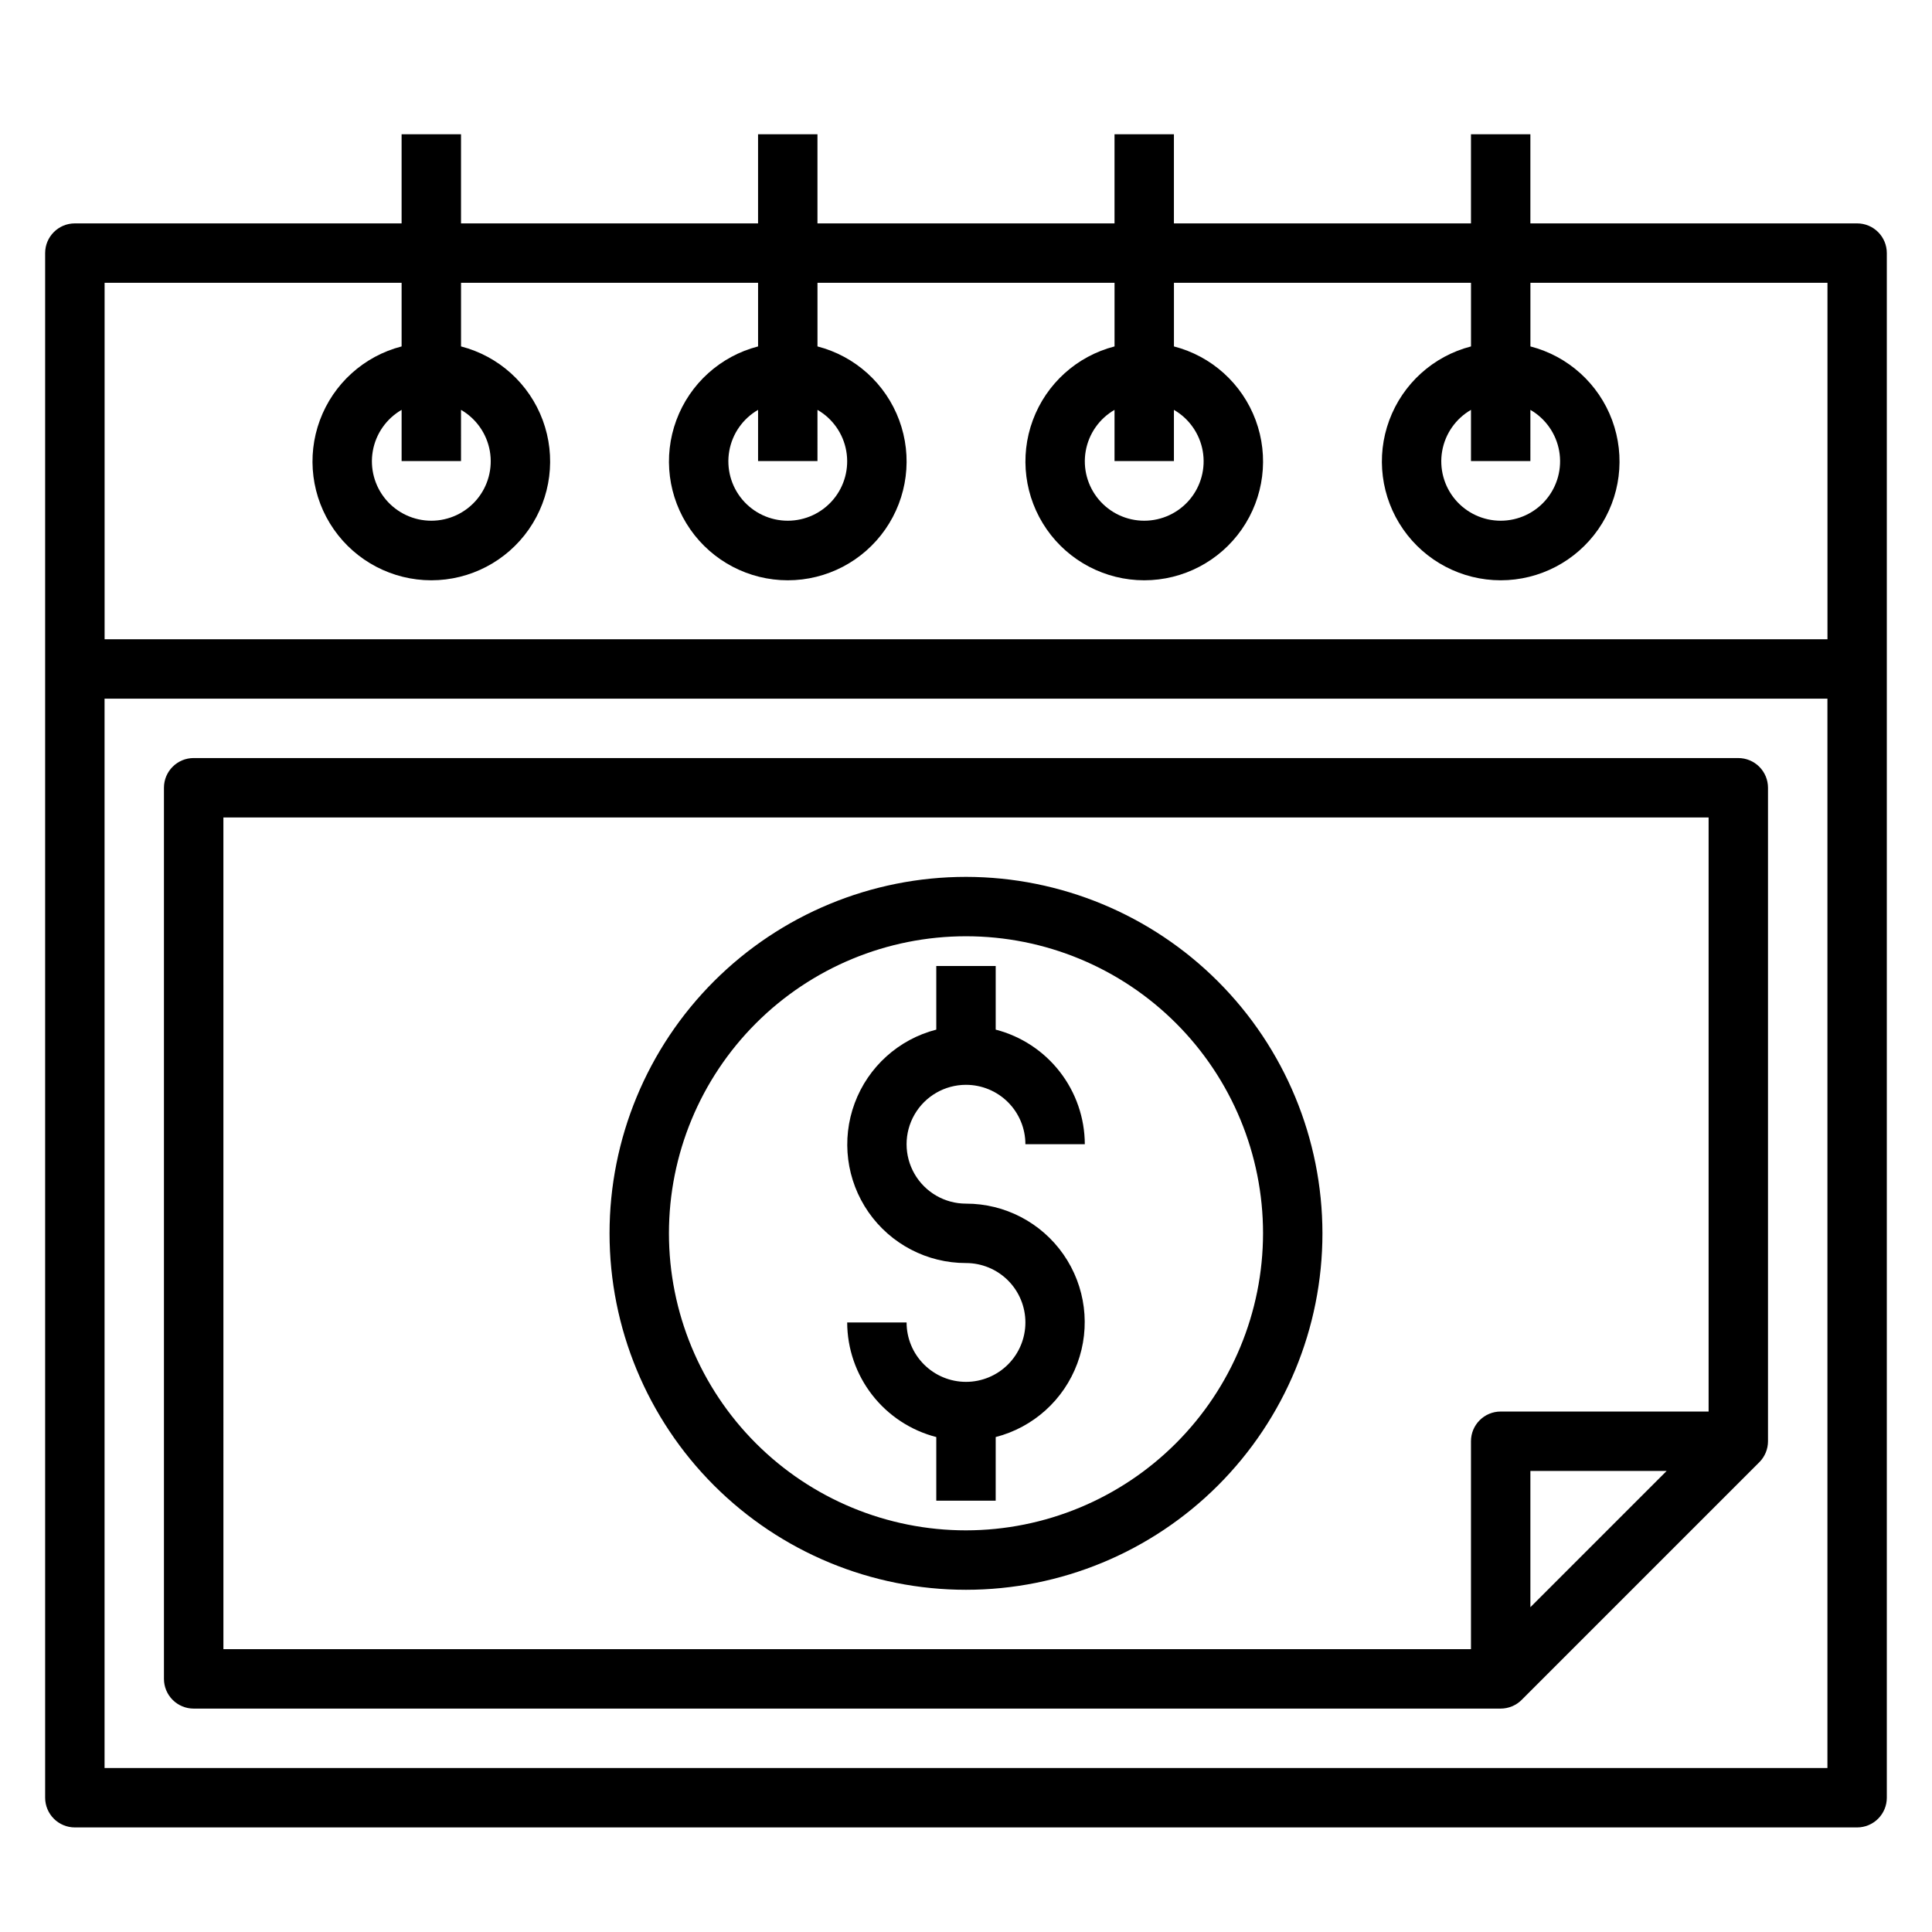 <?xml version="1.0" encoding="UTF-8"?>
<!-- Uploaded to: ICON Repo, www.iconrepo.com, Generator: ICON Repo Mixer Tools -->
<svg fill="#000000" width="800px" height="800px" version="1.1" viewBox="144 144 512 512" xmlns="http://www.w3.org/2000/svg">
 <g>
  <path d="m636.16 203.2h-86.594v-23.617h-15.742v23.617h-78.723v-23.617h-15.742v23.617h-78.723v-23.617h-15.742v23.617h-78.719v-23.617h-15.746v23.617h-86.594c-4.348 0-7.871 3.523-7.871 7.871v409.34c0 2.09 0.832 4.09 2.305 5.566 1.477 1.477 3.481 2.309 5.566 2.309h472.32c2.086 0 4.09-0.832 5.566-2.309 1.477-1.477 2.305-3.477 2.305-5.566v-409.34c0-2.09-0.828-4.09-2.305-5.566-1.477-1.477-3.481-2.305-5.566-2.305zm-385.73 15.742v16.863c-9.98 2.574-18.066 9.875-21.652 19.539-3.582 9.664-2.211 20.469 3.676 28.93 5.887 8.461 15.543 13.508 25.848 13.508 10.309 0 19.965-5.047 25.852-13.508 5.883-8.461 7.258-19.266 3.672-28.93-3.582-9.664-11.672-16.965-21.648-19.539v-16.863h78.719v16.863c-9.98 2.574-18.066 9.875-21.652 19.539-3.582 9.664-2.211 20.469 3.676 28.93 5.887 8.461 15.543 13.508 25.848 13.508 10.309 0 19.961-5.047 25.848-13.508 5.887-8.461 7.262-19.266 3.676-28.93-3.582-9.664-11.672-16.965-21.652-19.539v-16.863h78.723v16.863c-9.98 2.574-18.066 9.875-21.652 19.539-3.582 9.664-2.211 20.469 3.676 28.93 5.887 8.461 15.539 13.508 25.848 13.508 10.309 0 19.961-5.047 25.848-13.508 5.887-8.461 7.258-19.266 3.676-28.93-3.586-9.664-11.672-16.965-21.652-19.539v-16.863h78.723v16.863c-9.98 2.574-18.066 9.875-21.652 19.539s-2.211 20.469 3.676 28.93c5.887 8.461 15.539 13.508 25.848 13.508 10.309 0 19.961-5.047 25.848-13.508 5.887-8.461 7.258-19.266 3.676-28.93-3.586-9.664-11.672-16.965-21.652-19.539v-16.863h78.723v94.465h-456.58v-94.465zm15.742 33.676h0.004c4.027 2.328 6.824 6.32 7.633 10.902 0.805 4.582-0.453 9.289-3.445 12.855-2.992 3.562-7.406 5.621-12.062 5.621-4.652 0-9.066-2.059-12.059-5.621-2.992-3.566-4.254-8.273-3.445-12.855s3.602-8.574 7.633-10.902v13.559h15.742zm94.465 0c4.031 2.328 6.828 6.32 7.633 10.902 0.809 4.582-0.449 9.289-3.441 12.855-2.992 3.562-7.406 5.621-12.062 5.621-4.652 0-9.07-2.059-12.059-5.621-2.992-3.566-4.254-8.273-3.445-12.855 0.809-4.582 3.602-8.574 7.633-10.902v13.559h15.742zm94.465 0c4.031 2.328 6.824 6.32 7.633 10.902s-0.453 9.289-3.441 12.855c-2.992 3.562-7.41 5.621-12.062 5.621-4.652 0-9.07-2.059-12.059-5.621-2.992-3.566-4.254-8.273-3.445-12.855 0.809-4.582 3.602-8.574 7.633-10.902v13.559h15.742zm94.465 0c4.031 2.328 6.824 6.32 7.633 10.902 0.809 4.582-0.453 9.289-3.445 12.855-2.988 3.562-7.406 5.621-12.059 5.621-4.652 0-9.07-2.059-12.062-5.621-2.988-3.566-4.25-8.273-3.441-12.855s3.602-8.574 7.633-10.902v13.559h15.742zm-377.86 359.93v-283.39h456.58v283.39z"/>
  <path d="m604.67 344.89h-409.35c-4.348 0-7.871 3.523-7.871 7.871v236.16c0 2.09 0.832 4.09 2.305 5.566 1.477 1.477 3.481 2.309 5.566 2.309h346.37c2.086-0.004 4.09-0.832 5.566-2.309l62.977-62.977c1.477-1.477 2.305-3.477 2.305-5.566v-173.18c0-2.086-0.828-4.09-2.305-5.566-1.477-1.477-3.481-2.305-5.566-2.305zm-401.47 15.742h393.6v157.44h-55.105c-4.348 0-7.871 3.523-7.871 7.871v55.105h-330.62zm382.47 173.19-36.102 36.102v-36.102z"/>
  <path d="m400 376.38c-25.055 0-49.082 9.953-66.797 27.668-17.715 17.715-27.668 41.742-27.668 66.797 0 25.051 9.953 49.078 27.668 66.797 17.715 17.715 41.742 27.668 66.797 27.668 25.051 0 49.078-9.953 66.793-27.668 17.719-17.719 27.668-41.746 27.668-66.797-0.023-25.047-9.988-49.059-27.695-66.766-17.711-17.711-41.723-27.672-66.766-27.699zm0 173.18c-20.879 0-40.902-8.293-55.664-23.055-14.766-14.766-23.059-34.785-23.059-55.664s8.293-40.902 23.059-55.664c14.762-14.762 34.785-23.059 55.664-23.059 20.875 0 40.898 8.297 55.664 23.059 14.762 14.762 23.055 34.785 23.055 55.664-0.023 20.871-8.324 40.879-23.082 55.637-14.758 14.758-34.766 23.059-55.637 23.082z"/>
  <path d="m400 431.49c4.176 0 8.18 1.656 11.133 4.609 2.949 2.953 4.609 6.957 4.609 11.133h15.746c-0.027-6.961-2.359-13.715-6.633-19.211-4.273-5.496-10.246-9.418-16.984-11.16v-16.859h-15.746v16.863-0.004c-9.969 2.566-18.047 9.852-21.629 19.504-3.582 9.652-2.207 20.445 3.676 28.891 5.887 8.449 15.531 13.477 25.828 13.465 4.176 0 8.18 1.66 11.133 4.609 2.949 2.953 4.609 6.961 4.609 11.133 0 4.176-1.66 8.184-4.609 11.133-2.953 2.953-6.957 4.613-11.133 4.613s-8.18-1.66-11.133-4.613c-2.953-2.949-4.613-6.957-4.613-11.133h-15.742c0.023 6.961 2.356 13.719 6.629 19.215 4.273 5.492 10.246 9.418 16.984 11.156v16.863h15.742l0.004-16.863c9.969-2.566 18.051-9.852 21.629-19.504 3.582-9.648 2.207-20.441-3.676-28.891-5.883-8.445-15.531-13.477-25.824-13.461-5.625 0-10.824-3.004-13.637-7.875-2.812-4.871-2.812-10.871 0-15.742s8.012-7.871 13.637-7.871z"/>
 </g>
</svg>